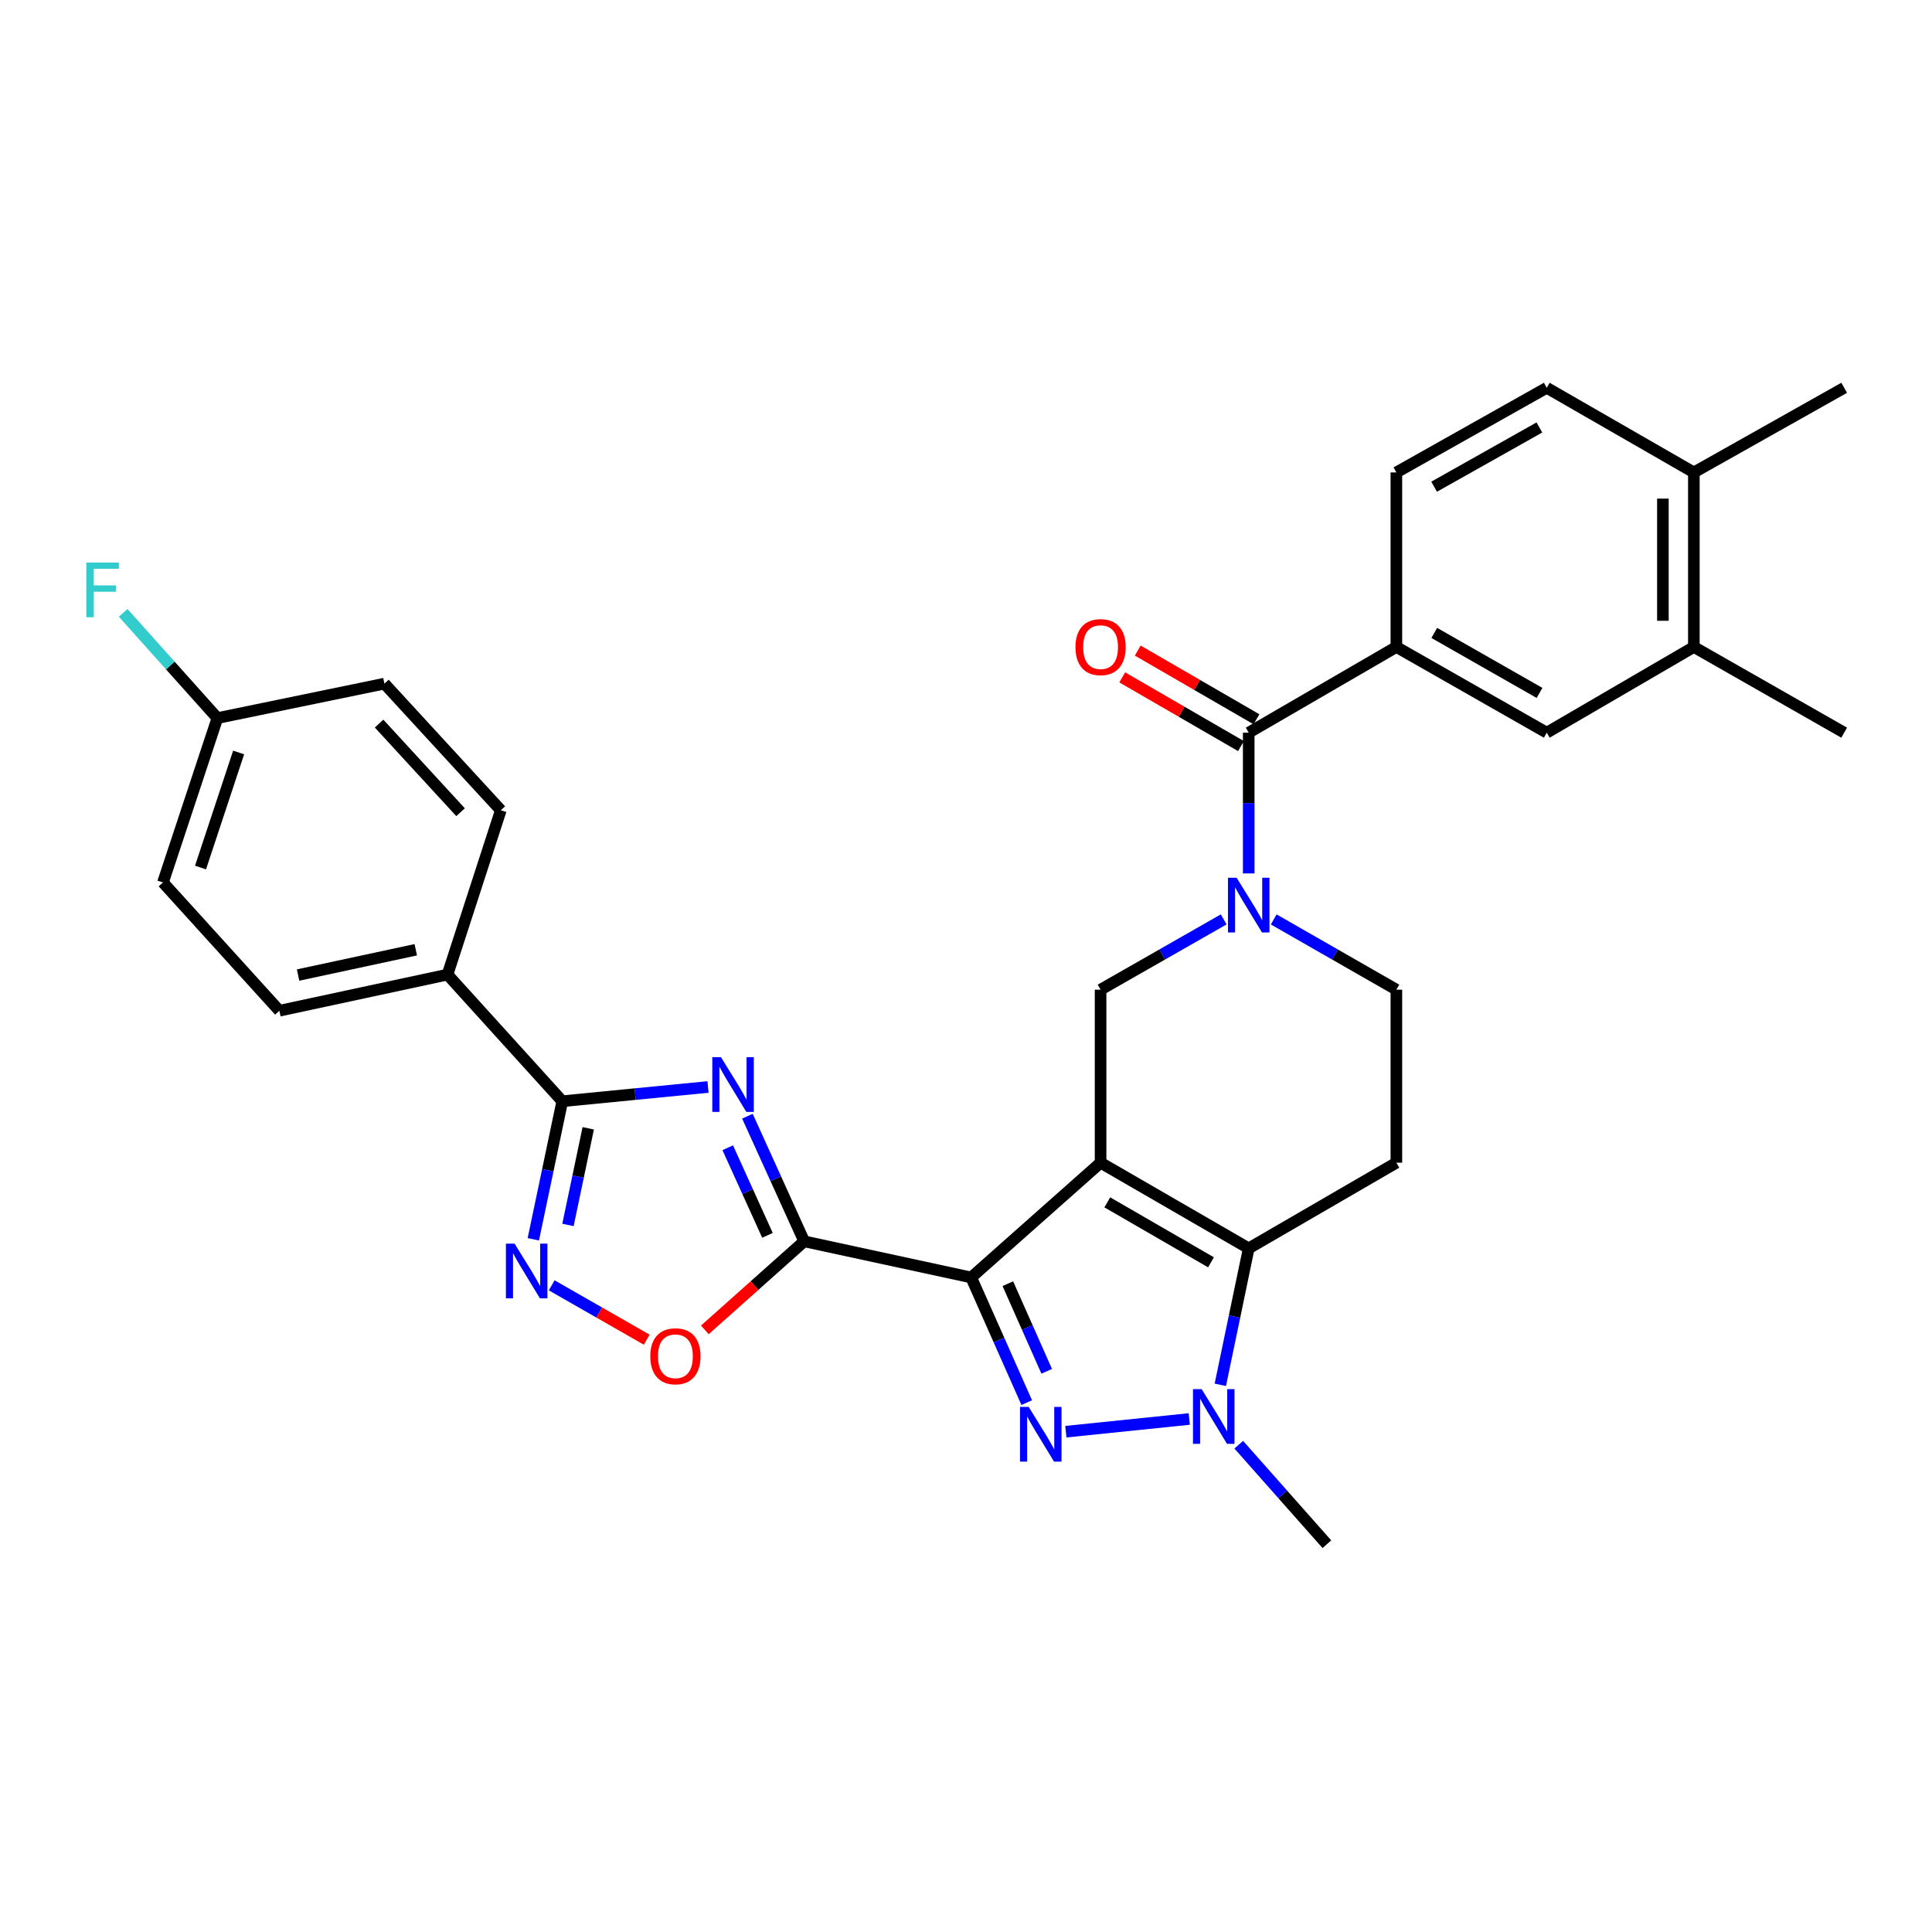 <?xml version='1.0' encoding='iso-8859-1'?>
<svg version='1.1' baseProfile='full'
              xmlns='http://www.w3.org/2000/svg'
                      xmlns:rdkit='http://www.rdkit.org/xml'
                      xmlns:xlink='http://www.w3.org/1999/xlink'
                  xml:space='preserve'
width='1000px' height='1000px' viewBox='0 0 1000 1000'>
<!-- END OF HEADER -->
<rect style='opacity:1.0;fill:#FFFFFF;stroke:none' width='1000' height='1000' x='0' y='0'> </rect>
<path class='bond-0' d='M 569.659,601.811 L 502.696,661.214' style='fill:none;fill-rule:evenodd;stroke:#000000;stroke-width:6px;stroke-linecap:butt;stroke-linejoin:miter;stroke-opacity:1' />
<path class='bond-4' d='M 569.659,601.811 L 646.335,646.15' style='fill:none;fill-rule:evenodd;stroke:#000000;stroke-width:6px;stroke-linecap:butt;stroke-linejoin:miter;stroke-opacity:1' />
<path class='bond-4' d='M 573.138,622.335 L 626.811,653.373' style='fill:none;fill-rule:evenodd;stroke:#000000;stroke-width:6px;stroke-linecap:butt;stroke-linejoin:miter;stroke-opacity:1' />
<path class='bond-9' d='M 569.659,601.811 L 569.659,512.251' style='fill:none;fill-rule:evenodd;stroke:#000000;stroke-width:6px;stroke-linecap:butt;stroke-linejoin:miter;stroke-opacity:1' />
<path class='bond-1' d='M 502.696,661.214 L 517.066,693.606' style='fill:none;fill-rule:evenodd;stroke:#000000;stroke-width:6px;stroke-linecap:butt;stroke-linejoin:miter;stroke-opacity:1' />
<path class='bond-1' d='M 517.066,693.606 L 531.435,725.998' style='fill:none;fill-rule:evenodd;stroke:#0000FF;stroke-width:6px;stroke-linecap:butt;stroke-linejoin:miter;stroke-opacity:1' />
<path class='bond-1' d='M 521.657,664.433 L 531.715,687.108' style='fill:none;fill-rule:evenodd;stroke:#000000;stroke-width:6px;stroke-linecap:butt;stroke-linejoin:miter;stroke-opacity:1' />
<path class='bond-1' d='M 531.715,687.108 L 541.774,709.782' style='fill:none;fill-rule:evenodd;stroke:#0000FF;stroke-width:6px;stroke-linecap:butt;stroke-linejoin:miter;stroke-opacity:1' />
<path class='bond-2' d='M 502.696,661.214 L 416.244,642.508' style='fill:none;fill-rule:evenodd;stroke:#000000;stroke-width:6px;stroke-linecap:butt;stroke-linejoin:miter;stroke-opacity:1' />
<path class='bond-31' d='M 551.692,741.041 L 615.562,734.467' style='fill:none;fill-rule:evenodd;stroke:#0000FF;stroke-width:6px;stroke-linecap:butt;stroke-linejoin:miter;stroke-opacity:1' />
<path class='bond-3' d='M 416.244,642.508 L 401.553,610.125' style='fill:none;fill-rule:evenodd;stroke:#000000;stroke-width:6px;stroke-linecap:butt;stroke-linejoin:miter;stroke-opacity:1' />
<path class='bond-3' d='M 401.553,610.125 L 386.863,577.741' style='fill:none;fill-rule:evenodd;stroke:#0000FF;stroke-width:6px;stroke-linecap:butt;stroke-linejoin:miter;stroke-opacity:1' />
<path class='bond-3' d='M 397.242,639.414 L 386.959,616.746' style='fill:none;fill-rule:evenodd;stroke:#000000;stroke-width:6px;stroke-linecap:butt;stroke-linejoin:miter;stroke-opacity:1' />
<path class='bond-3' d='M 386.959,616.746 L 376.675,594.077' style='fill:none;fill-rule:evenodd;stroke:#0000FF;stroke-width:6px;stroke-linecap:butt;stroke-linejoin:miter;stroke-opacity:1' />
<path class='bond-11' d='M 416.244,642.508 L 390.534,665.426' style='fill:none;fill-rule:evenodd;stroke:#000000;stroke-width:6px;stroke-linecap:butt;stroke-linejoin:miter;stroke-opacity:1' />
<path class='bond-11' d='M 390.534,665.426 L 364.825,688.343' style='fill:none;fill-rule:evenodd;stroke:#FF0000;stroke-width:6px;stroke-linecap:butt;stroke-linejoin:miter;stroke-opacity:1' />
<path class='bond-7' d='M 366.468,562.621 L 328.751,566.31' style='fill:none;fill-rule:evenodd;stroke:#0000FF;stroke-width:6px;stroke-linecap:butt;stroke-linejoin:miter;stroke-opacity:1' />
<path class='bond-7' d='M 328.751,566.31 L 291.035,569.999' style='fill:none;fill-rule:evenodd;stroke:#000000;stroke-width:6px;stroke-linecap:butt;stroke-linejoin:miter;stroke-opacity:1' />
<path class='bond-5' d='M 646.335,646.15 L 638.985,681.465' style='fill:none;fill-rule:evenodd;stroke:#000000;stroke-width:6px;stroke-linecap:butt;stroke-linejoin:miter;stroke-opacity:1' />
<path class='bond-5' d='M 638.985,681.465 L 631.635,716.781' style='fill:none;fill-rule:evenodd;stroke:#0000FF;stroke-width:6px;stroke-linecap:butt;stroke-linejoin:miter;stroke-opacity:1' />
<path class='bond-13' d='M 646.335,646.15 L 722.762,601.811' style='fill:none;fill-rule:evenodd;stroke:#000000;stroke-width:6px;stroke-linecap:butt;stroke-linejoin:miter;stroke-opacity:1' />
<path class='bond-24' d='M 641.174,747.78 L 663.983,773.53' style='fill:none;fill-rule:evenodd;stroke:#0000FF;stroke-width:6px;stroke-linecap:butt;stroke-linejoin:miter;stroke-opacity:1' />
<path class='bond-24' d='M 663.983,773.53 L 686.793,799.28' style='fill:none;fill-rule:evenodd;stroke:#000000;stroke-width:6px;stroke-linecap:butt;stroke-linejoin:miter;stroke-opacity:1' />
<path class='bond-6' d='M 633.388,475.873 L 601.524,494.062' style='fill:none;fill-rule:evenodd;stroke:#0000FF;stroke-width:6px;stroke-linecap:butt;stroke-linejoin:miter;stroke-opacity:1' />
<path class='bond-6' d='M 601.524,494.062 L 569.659,512.251' style='fill:none;fill-rule:evenodd;stroke:#000000;stroke-width:6px;stroke-linecap:butt;stroke-linejoin:miter;stroke-opacity:1' />
<path class='bond-10' d='M 646.335,452.091 L 646.335,415.662' style='fill:none;fill-rule:evenodd;stroke:#0000FF;stroke-width:6px;stroke-linecap:butt;stroke-linejoin:miter;stroke-opacity:1' />
<path class='bond-10' d='M 646.335,415.662 L 646.335,379.234' style='fill:none;fill-rule:evenodd;stroke:#000000;stroke-width:6px;stroke-linecap:butt;stroke-linejoin:miter;stroke-opacity:1' />
<path class='bond-15' d='M 659.277,475.894 L 691.02,494.072' style='fill:none;fill-rule:evenodd;stroke:#0000FF;stroke-width:6px;stroke-linecap:butt;stroke-linejoin:miter;stroke-opacity:1' />
<path class='bond-15' d='M 691.02,494.072 L 722.762,512.251' style='fill:none;fill-rule:evenodd;stroke:#000000;stroke-width:6px;stroke-linecap:butt;stroke-linejoin:miter;stroke-opacity:1' />
<path class='bond-16' d='M 291.035,569.999 L 231.622,504.452' style='fill:none;fill-rule:evenodd;stroke:#000000;stroke-width:6px;stroke-linecap:butt;stroke-linejoin:miter;stroke-opacity:1' />
<path class='bond-33' d='M 291.035,569.999 L 283.54,605.731' style='fill:none;fill-rule:evenodd;stroke:#000000;stroke-width:6px;stroke-linecap:butt;stroke-linejoin:miter;stroke-opacity:1' />
<path class='bond-33' d='M 283.54,605.731 L 276.046,641.462' style='fill:none;fill-rule:evenodd;stroke:#0000FF;stroke-width:6px;stroke-linecap:butt;stroke-linejoin:miter;stroke-opacity:1' />
<path class='bond-33' d='M 304.471,584.008 L 299.225,609.02' style='fill:none;fill-rule:evenodd;stroke:#000000;stroke-width:6px;stroke-linecap:butt;stroke-linejoin:miter;stroke-opacity:1' />
<path class='bond-33' d='M 299.225,609.02 L 293.979,634.033' style='fill:none;fill-rule:evenodd;stroke:#0000FF;stroke-width:6px;stroke-linecap:butt;stroke-linejoin:miter;stroke-opacity:1' />
<path class='bond-8' d='M 285.562,665.281 L 310.155,679.354' style='fill:none;fill-rule:evenodd;stroke:#0000FF;stroke-width:6px;stroke-linecap:butt;stroke-linejoin:miter;stroke-opacity:1' />
<path class='bond-8' d='M 310.155,679.354 L 334.749,693.427' style='fill:none;fill-rule:evenodd;stroke:#FF0000;stroke-width:6px;stroke-linecap:butt;stroke-linejoin:miter;stroke-opacity:1' />
<path class='bond-12' d='M 646.335,379.234 L 722.762,334.868' style='fill:none;fill-rule:evenodd;stroke:#000000;stroke-width:6px;stroke-linecap:butt;stroke-linejoin:miter;stroke-opacity:1' />
<path class='bond-18' d='M 650.348,372.298 L 619.618,354.517' style='fill:none;fill-rule:evenodd;stroke:#000000;stroke-width:6px;stroke-linecap:butt;stroke-linejoin:miter;stroke-opacity:1' />
<path class='bond-18' d='M 619.618,354.517 L 588.887,336.736' style='fill:none;fill-rule:evenodd;stroke:#FF0000;stroke-width:6px;stroke-linecap:butt;stroke-linejoin:miter;stroke-opacity:1' />
<path class='bond-18' d='M 642.322,386.17 L 611.591,368.388' style='fill:none;fill-rule:evenodd;stroke:#000000;stroke-width:6px;stroke-linecap:butt;stroke-linejoin:miter;stroke-opacity:1' />
<path class='bond-18' d='M 611.591,368.388 L 580.861,350.607' style='fill:none;fill-rule:evenodd;stroke:#FF0000;stroke-width:6px;stroke-linecap:butt;stroke-linejoin:miter;stroke-opacity:1' />
<path class='bond-14' d='M 722.762,334.868 L 800.596,379.234' style='fill:none;fill-rule:evenodd;stroke:#000000;stroke-width:6px;stroke-linecap:butt;stroke-linejoin:miter;stroke-opacity:1' />
<path class='bond-14' d='M 742.374,327.6 L 796.857,358.656' style='fill:none;fill-rule:evenodd;stroke:#000000;stroke-width:6px;stroke-linecap:butt;stroke-linejoin:miter;stroke-opacity:1' />
<path class='bond-20' d='M 722.762,334.868 L 722.762,244.525' style='fill:none;fill-rule:evenodd;stroke:#000000;stroke-width:6px;stroke-linecap:butt;stroke-linejoin:miter;stroke-opacity:1' />
<path class='bond-32' d='M 722.762,601.811 L 722.762,512.251' style='fill:none;fill-rule:evenodd;stroke:#000000;stroke-width:6px;stroke-linecap:butt;stroke-linejoin:miter;stroke-opacity:1' />
<path class='bond-17' d='M 800.596,379.234 L 876.738,334.868' style='fill:none;fill-rule:evenodd;stroke:#000000;stroke-width:6px;stroke-linecap:butt;stroke-linejoin:miter;stroke-opacity:1' />
<path class='bond-22' d='M 231.622,504.452 L 144.6,523.158' style='fill:none;fill-rule:evenodd;stroke:#000000;stroke-width:6px;stroke-linecap:butt;stroke-linejoin:miter;stroke-opacity:1' />
<path class='bond-22' d='M 215.201,491.589 L 154.286,504.684' style='fill:none;fill-rule:evenodd;stroke:#000000;stroke-width:6px;stroke-linecap:butt;stroke-linejoin:miter;stroke-opacity:1' />
<path class='bond-23' d='M 231.622,504.452 L 259.223,419.379' style='fill:none;fill-rule:evenodd;stroke:#000000;stroke-width:6px;stroke-linecap:butt;stroke-linejoin:miter;stroke-opacity:1' />
<path class='bond-29' d='M 876.738,334.868 L 954.545,379.234' style='fill:none;fill-rule:evenodd;stroke:#000000;stroke-width:6px;stroke-linecap:butt;stroke-linejoin:miter;stroke-opacity:1' />
<path class='bond-34' d='M 876.738,334.868 L 876.738,244.525' style='fill:none;fill-rule:evenodd;stroke:#000000;stroke-width:6px;stroke-linecap:butt;stroke-linejoin:miter;stroke-opacity:1' />
<path class='bond-34' d='M 860.712,321.317 L 860.712,258.076' style='fill:none;fill-rule:evenodd;stroke:#000000;stroke-width:6px;stroke-linecap:butt;stroke-linejoin:miter;stroke-opacity:1' />
<path class='bond-19' d='M 876.738,244.525 L 800.596,200.72' style='fill:none;fill-rule:evenodd;stroke:#000000;stroke-width:6px;stroke-linecap:butt;stroke-linejoin:miter;stroke-opacity:1' />
<path class='bond-30' d='M 876.738,244.525 L 954.545,200.72' style='fill:none;fill-rule:evenodd;stroke:#000000;stroke-width:6px;stroke-linecap:butt;stroke-linejoin:miter;stroke-opacity:1' />
<path class='bond-21' d='M 722.762,244.525 L 800.596,200.72' style='fill:none;fill-rule:evenodd;stroke:#000000;stroke-width:6px;stroke-linecap:butt;stroke-linejoin:miter;stroke-opacity:1' />
<path class='bond-21' d='M 742.298,251.92 L 796.781,221.257' style='fill:none;fill-rule:evenodd;stroke:#000000;stroke-width:6px;stroke-linecap:butt;stroke-linejoin:miter;stroke-opacity:1' />
<path class='bond-27' d='M 144.6,523.158 L 84.351,456.756' style='fill:none;fill-rule:evenodd;stroke:#000000;stroke-width:6px;stroke-linecap:butt;stroke-linejoin:miter;stroke-opacity:1' />
<path class='bond-26' d='M 259.223,419.379 L 198.973,353.85' style='fill:none;fill-rule:evenodd;stroke:#000000;stroke-width:6px;stroke-linecap:butt;stroke-linejoin:miter;stroke-opacity:1' />
<path class='bond-26' d='M 238.388,420.397 L 196.213,374.527' style='fill:none;fill-rule:evenodd;stroke:#000000;stroke-width:6px;stroke-linecap:butt;stroke-linejoin:miter;stroke-opacity:1' />
<path class='bond-25' d='M 112.521,371.684 L 198.973,353.85' style='fill:none;fill-rule:evenodd;stroke:#000000;stroke-width:6px;stroke-linecap:butt;stroke-linejoin:miter;stroke-opacity:1' />
<path class='bond-28' d='M 112.521,371.684 L 88.138,344.447' style='fill:none;fill-rule:evenodd;stroke:#000000;stroke-width:6px;stroke-linecap:butt;stroke-linejoin:miter;stroke-opacity:1' />
<path class='bond-28' d='M 88.138,344.447 L 63.755,317.211' style='fill:none;fill-rule:evenodd;stroke:#33CCCC;stroke-width:6px;stroke-linecap:butt;stroke-linejoin:miter;stroke-opacity:1' />
<path class='bond-35' d='M 112.521,371.684 L 84.351,456.756' style='fill:none;fill-rule:evenodd;stroke:#000000;stroke-width:6px;stroke-linecap:butt;stroke-linejoin:miter;stroke-opacity:1' />
<path class='bond-35' d='M 123.509,389.482 L 103.79,449.033' style='fill:none;fill-rule:evenodd;stroke:#000000;stroke-width:6px;stroke-linecap:butt;stroke-linejoin:miter;stroke-opacity:1' />
<path  class='atom-2' d='M 532.442 728.218
L 541.722 743.218
Q 542.642 744.698, 544.122 747.378
Q 545.602 750.058, 545.682 750.218
L 545.682 728.218
L 549.442 728.218
L 549.442 756.538
L 545.562 756.538
L 535.602 740.138
Q 534.442 738.218, 533.202 736.018
Q 532.002 733.818, 531.642 733.138
L 531.642 756.538
L 527.962 756.538
L 527.962 728.218
L 532.442 728.218
' fill='#0000FF'/>
<path  class='atom-4' d='M 373.168 547.194
L 382.448 562.194
Q 383.368 563.674, 384.848 566.354
Q 386.328 569.034, 386.408 569.194
L 386.408 547.194
L 390.168 547.194
L 390.168 575.514
L 386.288 575.514
L 376.328 559.114
Q 375.168 557.194, 373.928 554.994
Q 372.728 552.794, 372.368 552.114
L 372.368 575.514
L 368.688 575.514
L 368.688 547.194
L 373.168 547.194
' fill='#0000FF'/>
<path  class='atom-6' d='M 621.966 719.003
L 631.246 734.003
Q 632.166 735.483, 633.646 738.163
Q 635.126 740.843, 635.206 741.003
L 635.206 719.003
L 638.966 719.003
L 638.966 747.323
L 635.086 747.323
L 625.126 730.923
Q 623.966 729.003, 622.726 726.803
Q 621.526 724.603, 621.166 723.923
L 621.166 747.323
L 617.486 747.323
L 617.486 719.003
L 621.966 719.003
' fill='#0000FF'/>
<path  class='atom-7' d='M 640.075 454.322
L 649.355 469.322
Q 650.275 470.802, 651.755 473.482
Q 653.235 476.162, 653.315 476.322
L 653.315 454.322
L 657.075 454.322
L 657.075 482.642
L 653.195 482.642
L 643.235 466.242
Q 642.075 464.322, 640.835 462.122
Q 639.635 459.922, 639.275 459.242
L 639.275 482.642
L 635.595 482.642
L 635.595 454.322
L 640.075 454.322
' fill='#0000FF'/>
<path  class='atom-9' d='M 266.345 643.707
L 275.625 658.707
Q 276.545 660.187, 278.025 662.867
Q 279.505 665.547, 279.585 665.707
L 279.585 643.707
L 283.345 643.707
L 283.345 672.027
L 279.465 672.027
L 269.505 655.627
Q 268.345 653.707, 267.105 651.507
Q 265.905 649.307, 265.545 648.627
L 265.545 672.027
L 261.865 672.027
L 261.865 643.707
L 266.345 643.707
' fill='#0000FF'/>
<path  class='atom-12' d='M 336.593 702.001
Q 336.593 695.201, 339.953 691.401
Q 343.313 687.601, 349.593 687.601
Q 355.873 687.601, 359.233 691.401
Q 362.593 695.201, 362.593 702.001
Q 362.593 708.881, 359.193 712.801
Q 355.793 716.681, 349.593 716.681
Q 343.353 716.681, 339.953 712.801
Q 336.593 708.921, 336.593 702.001
M 349.593 713.481
Q 353.913 713.481, 356.233 710.601
Q 358.593 707.681, 358.593 702.001
Q 358.593 696.441, 356.233 693.641
Q 353.913 690.801, 349.593 690.801
Q 345.273 690.801, 342.913 693.601
Q 340.593 696.401, 340.593 702.001
Q 340.593 707.721, 342.913 710.601
Q 345.273 713.481, 349.593 713.481
' fill='#FF0000'/>
<path  class='atom-19' d='M 556.659 334.948
Q 556.659 328.148, 560.019 324.348
Q 563.379 320.548, 569.659 320.548
Q 575.939 320.548, 579.299 324.348
Q 582.659 328.148, 582.659 334.948
Q 582.659 341.828, 579.259 345.748
Q 575.859 349.628, 569.659 349.628
Q 563.419 349.628, 560.019 345.748
Q 556.659 341.868, 556.659 334.948
M 569.659 346.428
Q 573.979 346.428, 576.299 343.548
Q 578.659 340.628, 578.659 334.948
Q 578.659 329.388, 576.299 326.588
Q 573.979 323.748, 569.659 323.748
Q 565.339 323.748, 562.979 326.548
Q 560.659 329.348, 560.659 334.948
Q 560.659 340.668, 562.979 343.548
Q 565.339 346.428, 569.659 346.428
' fill='#FF0000'/>
<path  class='atom-29' d='M 44.689 291.158
L 61.529 291.158
L 61.529 294.398
L 48.489 294.398
L 48.489 302.998
L 60.089 302.998
L 60.089 306.278
L 48.489 306.278
L 48.489 319.478
L 44.689 319.478
L 44.689 291.158
' fill='#33CCCC'/>
</svg>
